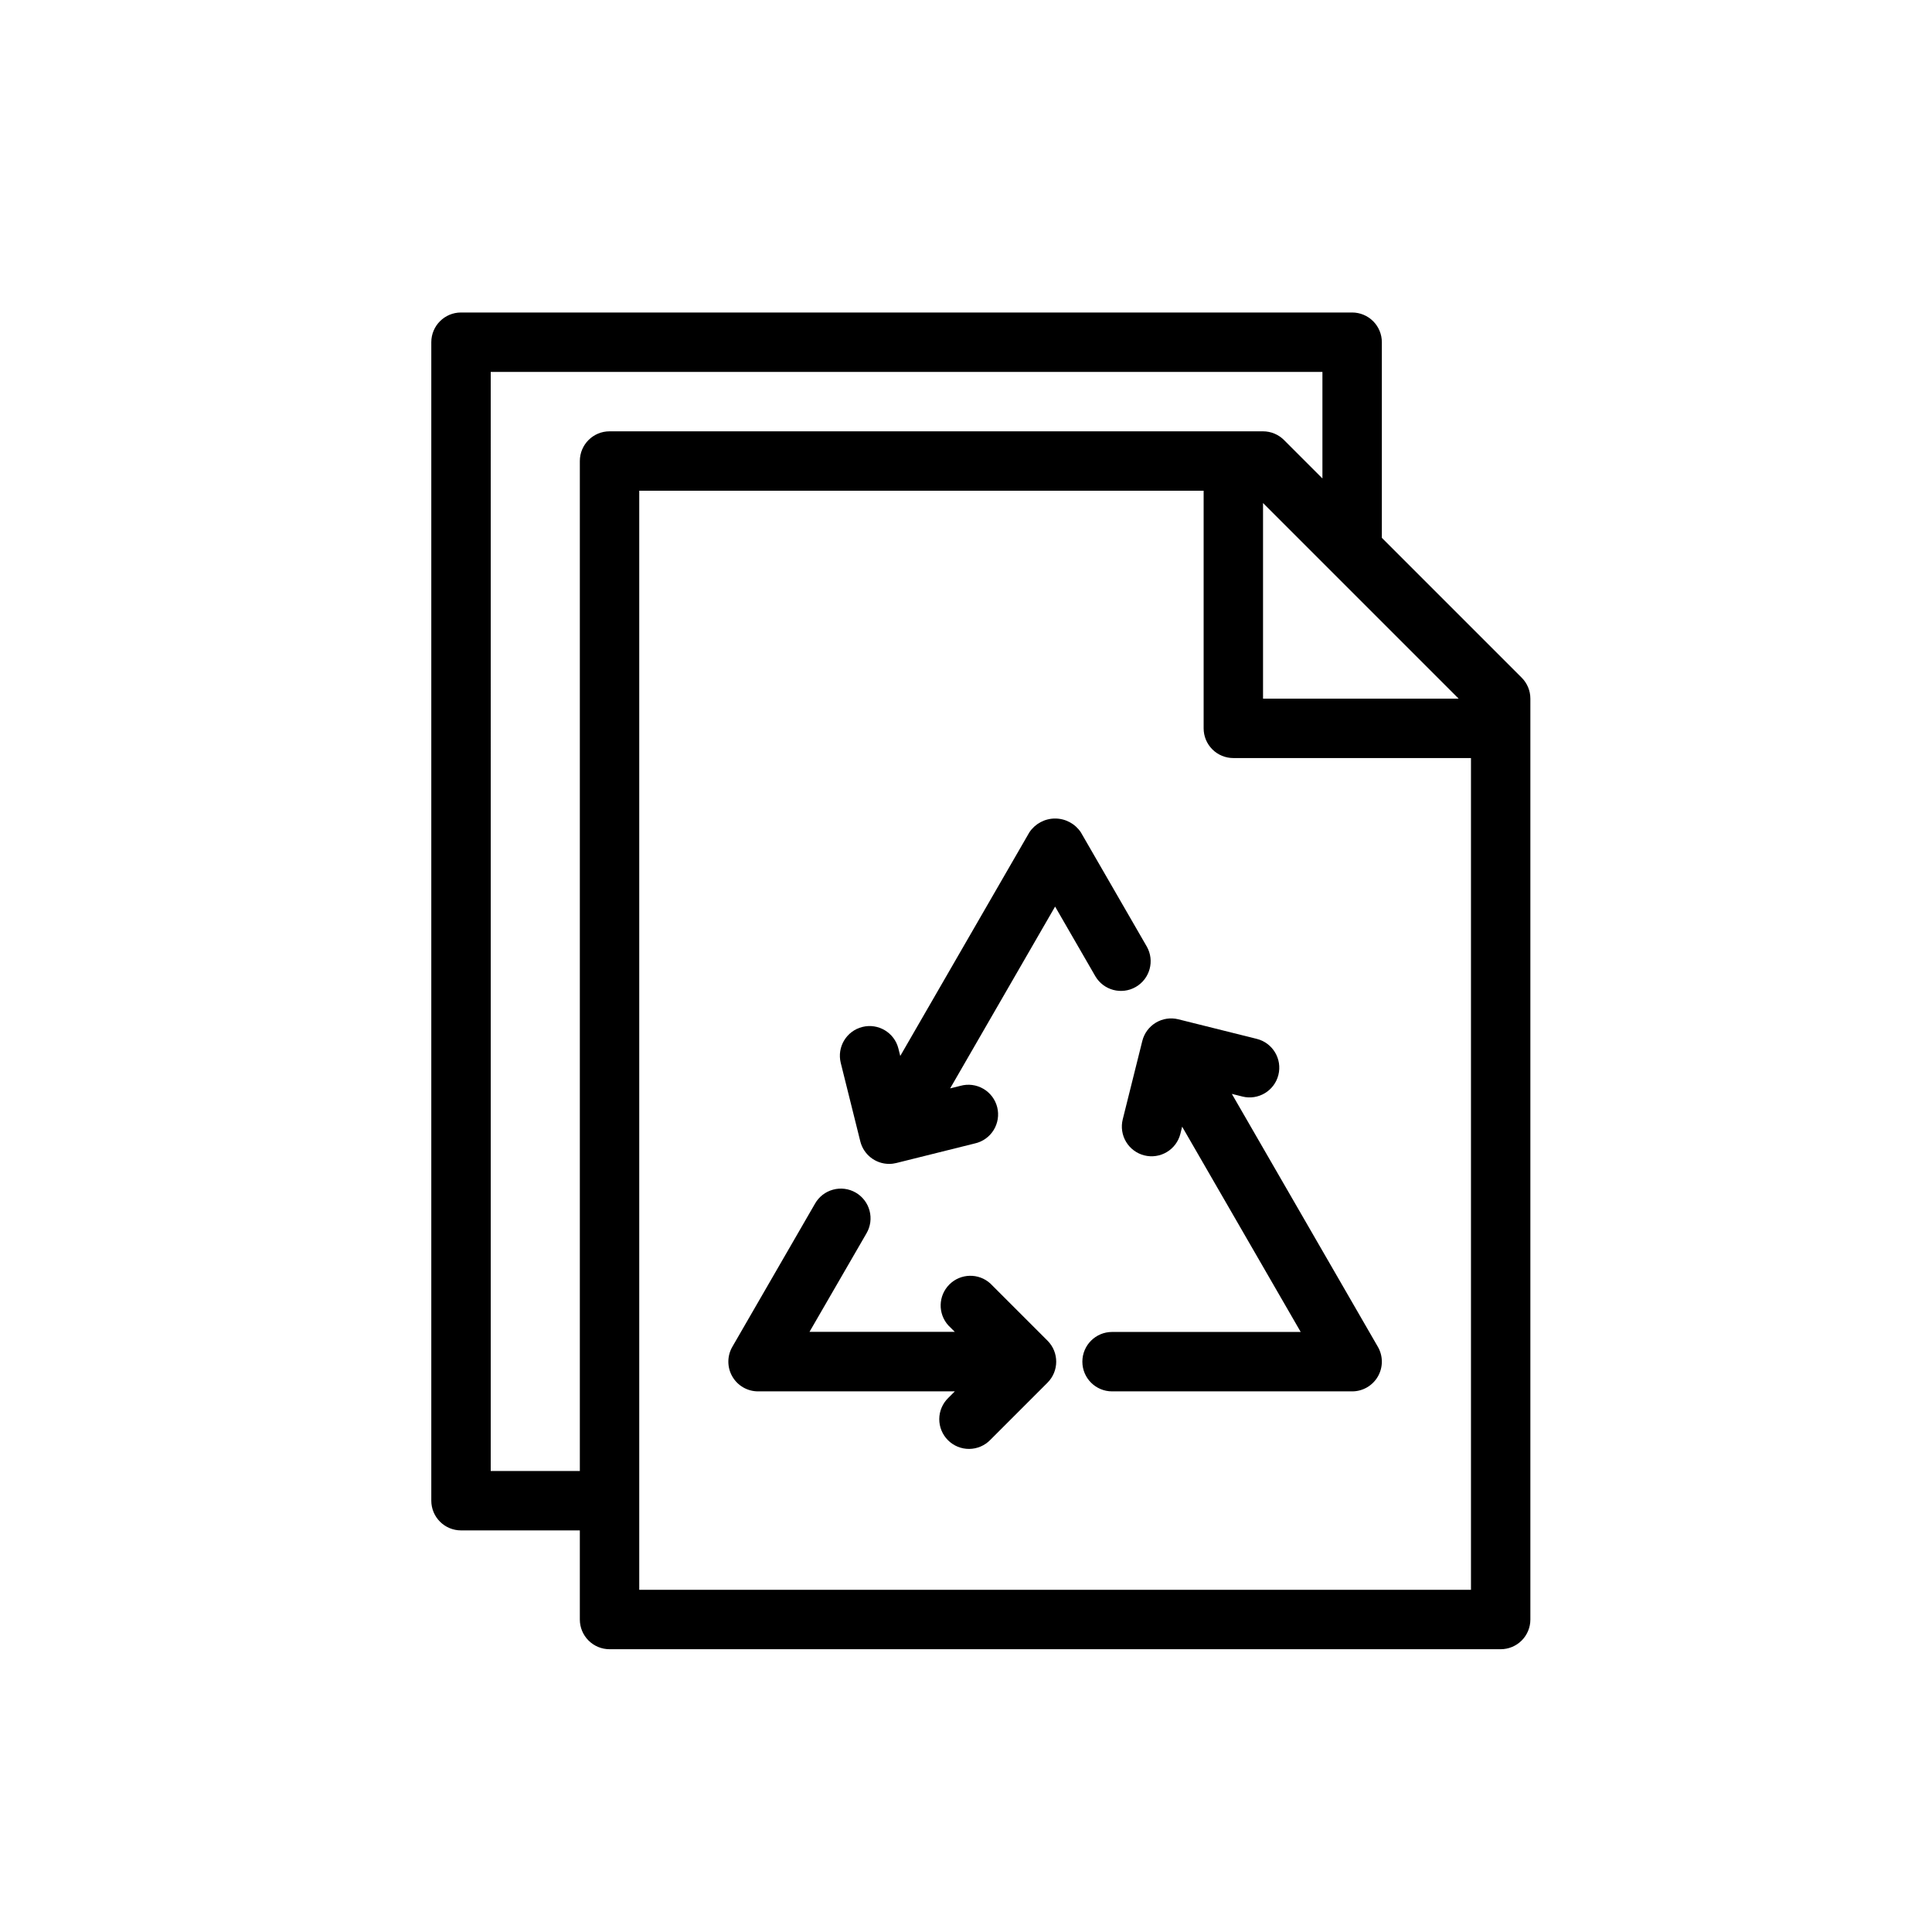 <?xml version="1.0" encoding="UTF-8"?>
<!-- Uploaded to: ICON Repo, www.svgrepo.com, Generator: ICON Repo Mixer Tools -->
<svg fill="#000000" width="800px" height="800px" version="1.1" viewBox="144 144 512 512" xmlns="http://www.w3.org/2000/svg">
 <g>
  <path d="m547.26 323.59-37.055-37.055v-51.844c0-2.09-0.828-4.09-2.305-5.566-1.477-1.477-3.481-2.309-5.566-2.309h-236.16c-4.348 0-7.875 3.527-7.875 7.875v307.01c0 2.086 0.832 4.09 2.309 5.566 1.477 1.477 3.477 2.305 5.566 2.305h31.488v23.617c0 2.086 0.828 4.09 2.305 5.566s3.477 2.305 5.566 2.305h236.16c2.086 0 4.09-0.828 5.566-2.305 1.477-1.477 2.305-3.481 2.305-5.566v-244.04c0-2.086-0.828-4.086-2.305-5.562zm-68.543-46.281 51.844 51.844h-51.844zm-204.67-34.746h220.41v28.23l-10.18-10.18h0.004c-1.477-1.477-3.481-2.309-5.566-2.309h-173.18c-4.348 0-7.871 3.527-7.871 7.875v267.65h-23.617zm39.359 322.75v-291.27h149.57v62.977c0 2.086 0.828 4.09 2.305 5.566 1.477 1.477 3.477 2.305 5.566 2.305h62.977v220.42z"/>
  <path d="m470.45 433.89 2.793 0.699v0.004c4.223 1.051 8.496-1.516 9.547-5.738 1.051-4.219-1.516-8.492-5.734-9.543l-20.789-5.188c-2.027-0.504-4.172-0.184-5.961 0.895-1.789 1.074-3.078 2.816-3.582 4.844l-5.188 20.789c-0.504 2.027-0.184 4.172 0.895 5.961 1.074 1.789 2.816 3.078 4.844 3.582s4.172 0.184 5.961-0.895c1.789-1.074 3.078-2.82 3.582-4.844l0.465-1.875 31.418 54.402h-49.988c-4.348 0-7.875 3.527-7.875 7.875 0 4.348 3.527 7.871 7.875 7.871h63.621c2.812 0 5.41-1.5 6.816-3.938 1.406-2.434 1.406-5.438 0-7.871z"/>
  <path d="m406.45 484.14c-3.106-2.82-7.883-2.707-10.852 0.258-2.973 2.965-3.094 7.738-0.277 10.852l1.715 1.707h-38.512l15.102-26.109c1.059-1.809 1.355-3.969 0.816-5.996-0.535-2.023-1.855-3.754-3.672-4.805-1.816-1.047-3.977-1.328-6-0.777-2.023 0.547-3.746 1.883-4.781 3.707l-21.914 37.941c-1.406 2.434-1.406 5.438 0 7.871 1.406 2.438 4.004 3.938 6.816 3.938h52.145l-1.715 1.715c-1.52 1.469-2.387 3.484-2.406 5.594-0.016 2.113 0.812 4.141 2.309 5.637 1.492 1.492 3.523 2.324 5.633 2.305 2.113-0.02 4.129-0.883 5.594-2.402l15.152-15.152v-0.004c3.074-3.074 3.074-8.055 0-11.129z"/>
  <path d="m371.99 446.48c0.875 3.504 4.023 5.965 7.637 5.965 0.645 0.004 1.285-0.078 1.906-0.234l20.789-5.18c2.078-0.457 3.879-1.734 5-3.539 1.121-1.809 1.465-3.988 0.953-6.055-0.516-2.062-1.84-3.828-3.68-4.898-1.836-1.07-4.027-1.352-6.074-0.781l-2.723 0.676 27.816-48.184 10.66 18.461c2.188 3.734 6.981 5 10.727 2.836 3.746-2.164 5.047-6.945 2.906-10.707l-17.473-30.27c-1.52-2.281-4.078-3.652-6.82-3.652-2.738 0-5.297 1.371-6.816 3.652l-34.219 59.27-0.488-1.953c-1.051-4.219-5.32-6.789-9.543-5.738-4.219 1.051-6.785 5.32-5.738 9.539z"/>
 </g>
</svg>